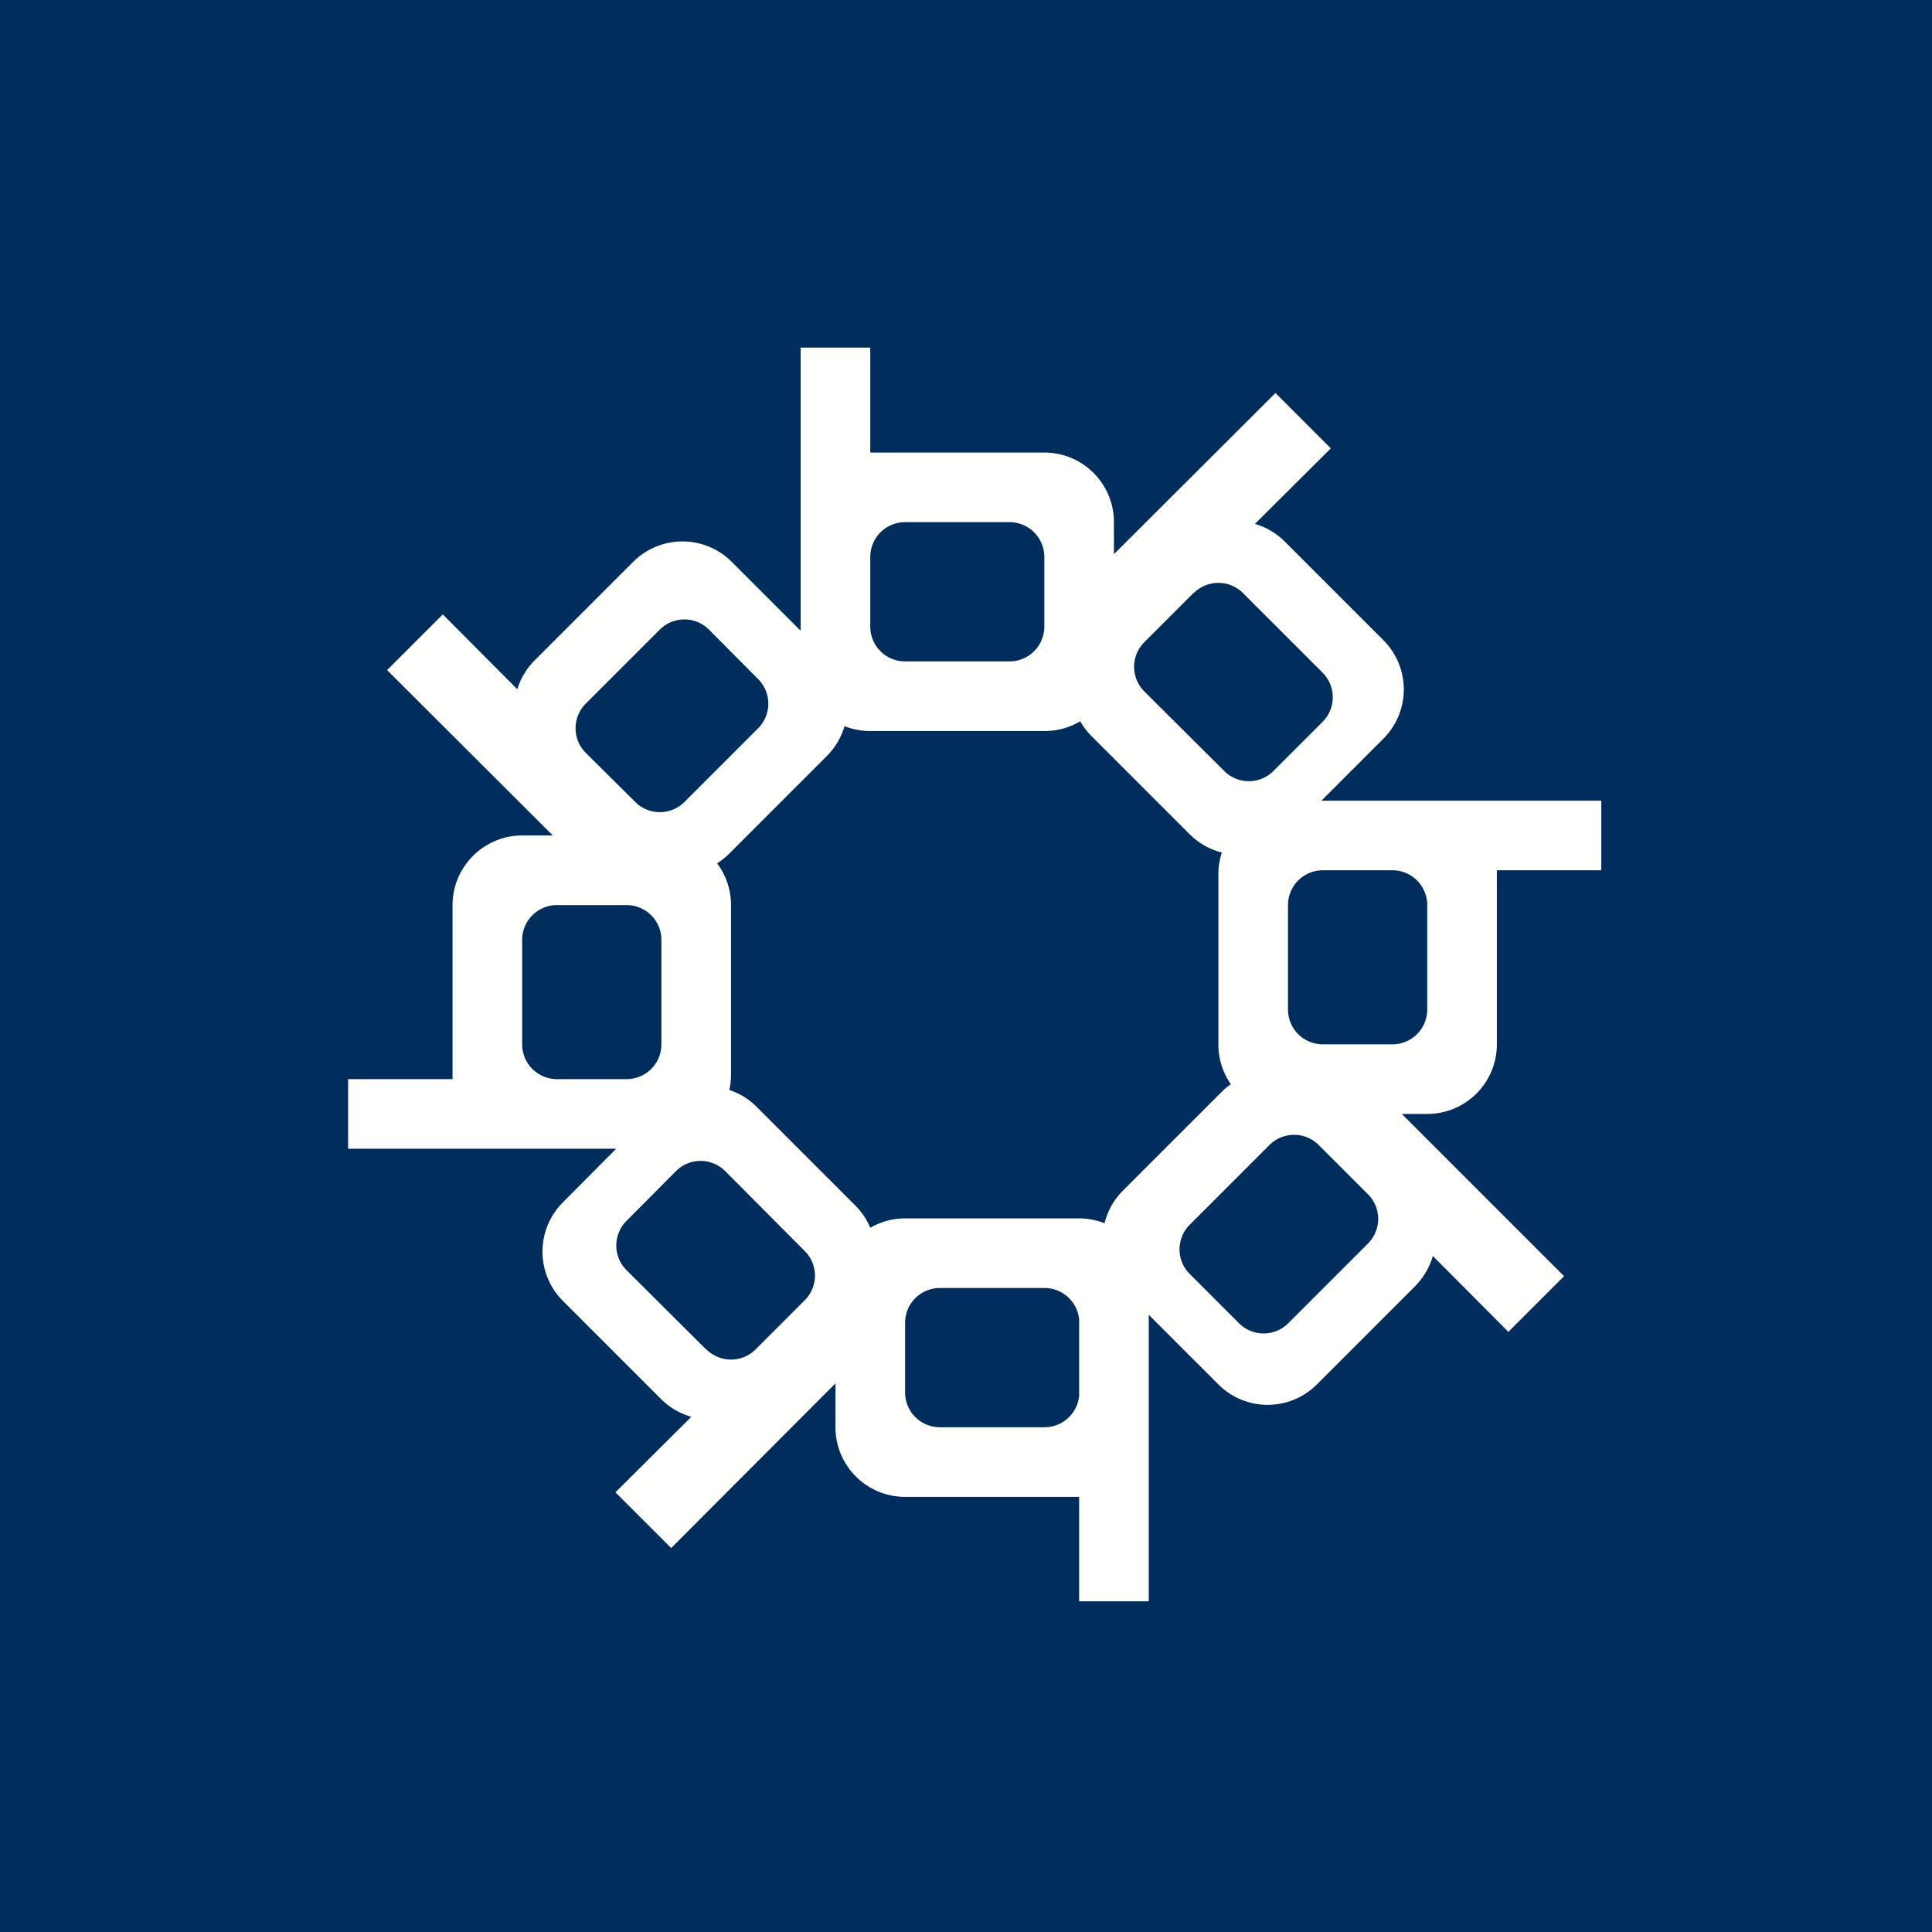 <?xml version="1.0" encoding="UTF-8"?>
<!-- generated by Finnhub -->
<svg viewBox="0 0 55.5 55.5" xmlns="http://www.w3.org/2000/svg">
<path d="M 0,0 H 55.5 V 55.5 H 0 Z" fill="rgb(1, 45, 93)"/>
<path d="M 22.99,9.985 H 25 V 13 H 30 A 2,2 0 0,1 32,15 V 15.92 L 36.64,11.29 L 38.23,12.88 L 36.05,15.05 A 2,2 0 0,1 36.91,15.56 L 39.74,18.39 A 2,2 0 0,1 39.74,21.22 L 37.96,23 H 46 V 25 H 43 V 30 A 2,2 0 0,1 41,32 H 40.27 L 44.93,36.66 L 43.33,38.26 L 41.16,36.08 C 41.07,36.4 40.9,36.69 40.66,36.94 L 37.83,39.77 A 2,2 0 0,1 35,39.77 L 33,37.77 V 46 H 31 V 43 H 26 A 2,2 0 0,1 24,41 V 39.74 L 19.28,44.47 L 17.68,42.87 L 19.86,40.7 A 2,2 0 0,1 19,40.2 L 16.17,37.37 A 2,2 0 0,1 16.17,34.54 L 17.7,33 H 10 V 31 H 13 V 26 C 13,24.9 13.9,24 15,24 H 15.88 L 11.12,19.25 L 12.72,17.65 L 14.86,19.8 A 2,2 0 0,1 15.36,18.97 L 18.19,16.14 A 2,2 0 0,1 21.02,16.14 L 23,18.12 V 10 Z M 20.95,31.31 A 2,2 0 0,1 21.74,31.8 L 24.57,34.63 A 2,2 0 0,1 25,35.27 A 2,2 0 0,1 26,35 H 31 A 2,2 0 0,1 31.73,35.14 A 2,2 0 0,1 32.26,34.2 L 35.09,31.37 C 35.17,31.29 35.26,31.21 35.36,31.15 A 2,2 0 0,1 35,30 V 25.09 A 2,2 0 0,1 35.1,24.49 A 1.99,1.99 0 0,1 34.17,23.96 L 31.34,21.13 A 2,2 0 0,1 31.03,20.72 C 30.73,20.9 30.38,21 30,21 H 25 A 2,2 0 0,1 24.26,20.86 A 2,2 0 0,1 23.76,21.71 L 20.93,24.54 A 2,2 0 0,1 20.6,24.8 A 2,2 0 0,1 21,26 V 30.86 A 2,2 0 0,1 20.95,31.31 Z M 25,16 V 18 A 1,1 0 0,0 26,19 H 29 A 1,1 0 0,0 30,18 V 16 A 1,1 0 0,0 29,15 H 26 A 1,1 0 0,0 25,16 Z M 31,40.1 V 37.9 A 1,1 0 0,0 30,37 H 27 A 1,1 0 0,0 26,38 V 40 A 1,1 0 0,0 27,41 H 30 A 1,1 0 0,0 31,40.1 Z M 16,31 A 1,1 0 0,1 15,30 V 27 A 1,1 0 0,1 16,26 H 18 A 1,1 0 0,1 19,27 V 30 A 1,1 0 0,1 18,31 H 16 Z M 40,25 A 1,1 0 0,1 41,26 V 29 A 1,1 0 0,1 40,30 H 38 A 1,1 0 0,1 37,29 V 26 A 1,1 0 0,1 38,25 H 40 Z M 16.83,21.63 A 1,1 0 0,1 16.83,20.21 L 18.95,18.09 A 1,1 0 0,1 20.37,18.09 L 21.78,19.51 A 1,1 0 0,1 21.78,20.92 L 19.66,23.04 A 1,1 0 0,1 18.25,23.04 L 16.83,21.63 Z M 39.3,35.72 A 1,1 0 0,0 39.3,34.31 L 37.88,32.89 A 1,1 0 0,0 36.47,32.89 L 34.17,35.19 A 1,1 0 0,0 34.17,36.59 L 35.59,38.01 A 1,1 0 0,0 37.01,38.01 L 39.3,35.72 Z M 34.3,17.03 A 1,1 0 0,1 35.7,17.03 L 38,19.33 A 1,1 0 0,1 38,20.73 L 36.58,22.15 A 1,1 0 0,1 35.17,22.15 L 32.87,19.86 A 1,1 0 0,1 32.87,18.45 L 34.29,17.03 Z M 20.3,38.77 A 1,1 0 0,0 21.7,38.77 L 23.12,37.35 A 1,1 0 0,0 23.12,35.94 L 20.83,33.64 A 1,1 0 0,0 19.42,33.64 L 18,35.07 A 1,1 0 0,0 18,36.49 L 20.3,38.78 Z" fill="rgb(254, 254, 253)" fill-rule="evenodd"/>
</svg>
